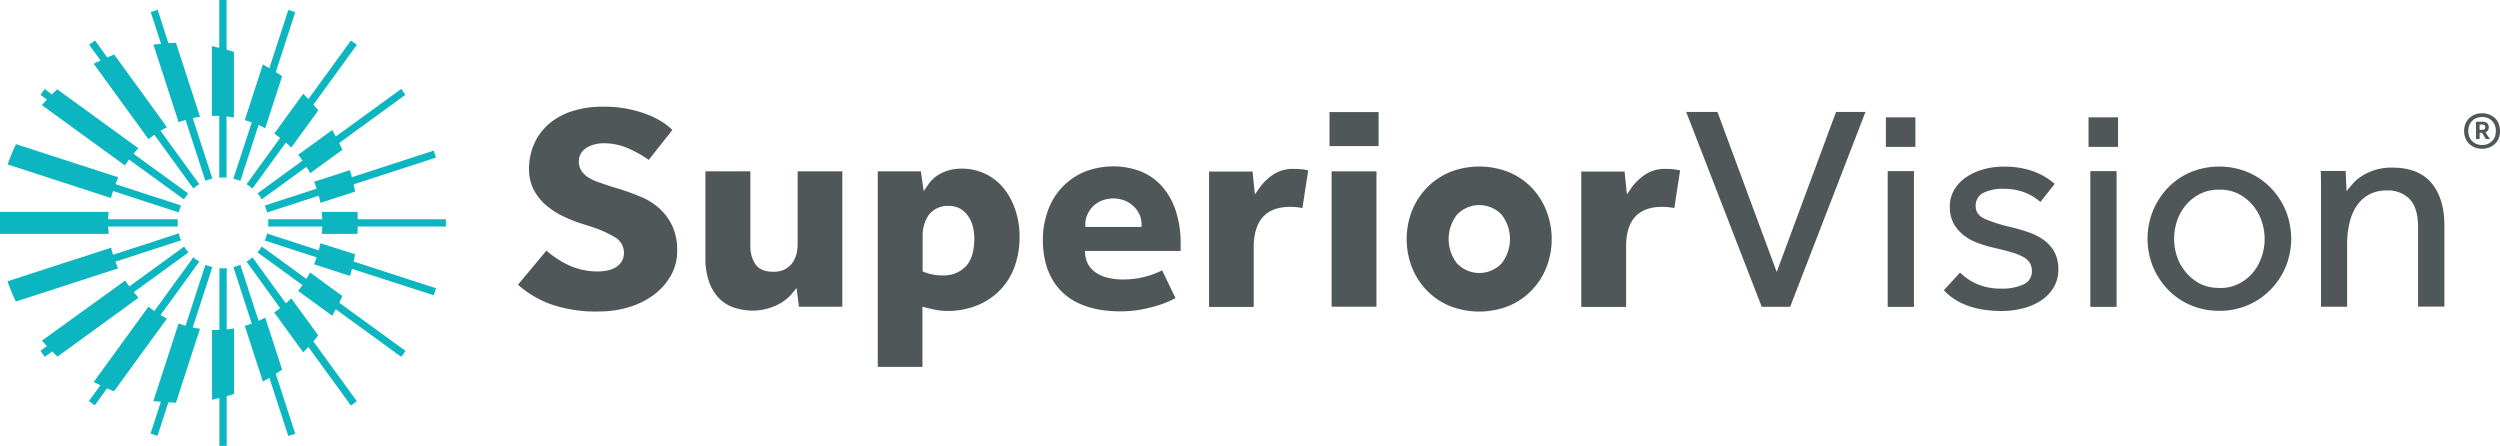 <svg xmlns="http://www.w3.org/2000/svg" id="Layer_1" data-name="Layer 1" viewBox="0 0 615.87 109.82"><defs><style>.cls-1{fill:#0cb6c0;}.cls-2{fill:#505759;}</style></defs><path class="cls-1" d="M145.64,295.12a10.79,10.79,0,0,1,1.72.55l4.49-13.79c.55.24,1.1.5,1.64.79l4.16-12.81c-.51-.36-1-.7-1.56-1l4.79-14.76-1.71-.56-4.66,14.34c-.53-.31-1.06-.64-1.6-.93l-4.46,13.73c.58.17,1.15.36,1.72.56Z" transform="translate(-88.15 -251.09)"></path><path class="cls-1" d="M176.28,305.1c0-.61,0-1.21-.06-1.81h-8.8c.06.6.09,1.2.11,1.81H154.2c0,.3.05.6.05.9s0,.6-.05.9h13.33c0,.61-.05,1.21-.11,1.81h8.8c0-.6.05-1.2.06-1.81H198v-1.8Z" transform="translate(-88.15 -251.09)"></path><path class="cls-1" d="M144,317.14a8.88,8.88,0,0,1-.9.05c-.3,0-.6,0-.9-.05v15.2c-.33,0-.66.05-1,.05l-.82,0v17.17c.61-.12,1.21-.27,1.81-.41v11.78H144V348.67c.61-.17,1.21-.34,1.81-.53V332c-.6.1-1.2.17-1.81.24Z" transform="translate(-88.15 -251.09)"></path><path class="cls-1" d="M140.47,316.87a10.43,10.43,0,0,1-1.72-.55l-4.88,15c-.58-.17-1.16-.35-1.72-.55l-6.21,19.11c.61.08,1.22.13,1.84.19l-2.55,7.83,1.72.56,2.68-8.25c.62,0,1.24.07,1.87.08l5.92-18.21c-.61-.09-1.2-.2-1.79-.33Z" transform="translate(-88.15 -251.09)"></path><path class="cls-1" d="M170,283.11l-8.41,6.12c.38.46.74.94,1.09,1.43l-11.09,8.06a10.64,10.64,0,0,1,1.06,1.46l11-8c.32.52.62,1,.9,1.57l7.95-5.77c-.25-.56-.53-1.1-.8-1.65L188,274.46,187,273l-16.11,11.7C170.55,284.17,170.27,283.63,170,283.11Z" transform="translate(-88.15 -251.09)"></path><path class="cls-1" d="M155.71,284c.5.34,1,.71,1.45,1.07l-8.28,11.41a11.47,11.47,0,0,1,1.46,1.05l8.22-11.31c.45.4.92.79,1.34,1.22l6.66-9.15c-.39-.49-.8-.95-1.21-1.41l10.71-14.75-1.46-1.06-10.49,14.44c-.42-.44-.84-.89-1.28-1.31Z" transform="translate(-88.15 -251.09)"></path><path class="cls-1" d="M174.37,293l-8.84,2.87c.23.56.43,1.12.63,1.7l-12.77,4.15a10.76,10.76,0,0,1,.54,1.72l12.75-4.14c.15.58.29,1.16.4,1.76l8.55-2.77c-.11-.6-.24-1.19-.37-1.78l20.3-6.6-.56-1.72-20.16,6.55C174.69,294.14,174.54,293.55,174.37,293Z" transform="translate(-88.15 -251.09)"></path><path class="cls-1" d="M142.16,279.66v15.2c.3,0,.6-.05.9-.05a8.88,8.88,0,0,1,.9.05V279.78c.61.07,1.21.14,1.81.24V263.86c-.6-.19-1.2-.36-1.81-.53V251.09h-1.8v11.78c-.6-.14-1.2-.29-1.81-.41v17.17l.82,0C141.5,279.61,141.83,279.64,142.16,279.66Z" transform="translate(-88.15 -251.09)"></path><path class="cls-1" d="M125.94,262.08l6.21,19.11c.56-.2,1.14-.38,1.72-.55l4.88,15a11.48,11.48,0,0,1,1.72-.55l-4.84-14.91c.59-.13,1.18-.24,1.79-.33l-5.92-18.21c-.63,0-1.25.05-1.87.08L127,253.5l-1.72.56,2.55,7.83C127.16,262,126.55,262,125.94,262.08Z" transform="translate(-88.15 -251.09)"></path><path class="cls-1" d="M98.48,277l20.44,14.85c.33-.51.69-1,1-1.47l13.55,9.84a10.64,10.64,0,0,1,1.06-1.46l-13.49-9.79c.4-.46.78-.93,1.2-1.36l-20-14.52c-.45.41-.88.84-1.32,1.27L99.17,273l-1.06,1.46,1.61,1.17C99.3,276.07,98.88,276.5,98.48,277Z" transform="translate(-88.15 -251.09)"></path><path class="cls-1" d="M166.56,333.73l-6.66-9.15c-.42.43-.89.82-1.34,1.22l-8.22-11.32a10.64,10.64,0,0,1-1.46,1.06L157.16,327c-.48.36-.95.73-1.45,1.07l7.12,9.8c.44-.42.86-.87,1.28-1.31L174.6,351l1.46-1.06-10.71-14.75C165.76,334.68,166.17,334.22,166.56,333.73Z" transform="translate(-88.15 -251.09)"></path><path class="cls-1" d="M122.29,324.43c-.42-.43-.8-.9-1.2-1.36l13.49-9.79a10.64,10.64,0,0,1-1.06-1.46L120,321.66c-.36-.49-.72-1-1-1.47L98.48,335c.4.46.82.89,1.24,1.33l-1.61,1.17L99.17,339l1.82-1.32c.44.43.87.86,1.32,1.27Z" transform="translate(-88.15 -251.09)"></path><path class="cls-1" d="M157.65,342.14l-4.16-12.81c-.54.29-1.09.55-1.64.79l-4.49-13.79a10.79,10.79,0,0,1-1.72.55l4.53,13.92c-.57.2-1.14.39-1.72.56l4.46,13.73c.55-.29,1.07-.61,1.6-.93l4.66,14.34,1.71-.56-4.79-14.76C156.61,342.84,157.14,342.5,157.65,342.14Z" transform="translate(-88.15 -251.09)"></path><path class="cls-1" d="M172.48,324l-7.95-5.78c-.28.54-.58,1.06-.9,1.58l-11-8a10.64,10.64,0,0,1-1.06,1.46l11.09,8.06c-.35.49-.71,1-1.09,1.43l8.41,6.12c.32-.52.6-1.06.89-1.59L187,339l1.06-1.46-16.33-11.86C172,325.13,172.23,324.59,172.48,324Z" transform="translate(-88.15 -251.09)"></path><path class="cls-1" d="M175.63,313.73,167.08,311c-.11.59-.25,1.18-.41,1.76l-12.74-4.14a10.76,10.76,0,0,1-.54,1.72l12.77,4.15c-.2.58-.4,1.14-.63,1.7l8.84,2.87c.17-.57.32-1.16.47-1.74L195,323.83l.56-1.72-20.3-6.6C175.39,314.92,175.52,314.33,175.63,313.73Z" transform="translate(-88.15 -251.09)"></path><path class="cls-1" d="M111.24,266.81l13.48,18.56c.47-.38,1-.73,1.46-1.07l9.6,13.22a10.64,10.64,0,0,1,1.46-1.06l-9.54-13.14c.52-.31,1-.61,1.59-.88l-13-17.91c-.58.22-1.15.47-1.72.71l-3-4.19-1.46,1.06,2.83,3.89C112.33,266.27,111.78,266.52,111.24,266.81Z" transform="translate(-88.15 -251.09)"></path><path class="cls-1" d="M114.8,306.9h17.12c0-.3,0-.59,0-.9s0-.6,0-.9H114.8c0-.61.06-1.21.12-1.81H88.15v5.42h26.77C114.86,308.11,114.82,307.51,114.8,306.9Z" transform="translate(-88.15 -251.09)"></path><path class="cls-1" d="M116,298.15l16.21,5.27a10.76,10.76,0,0,1,.54-1.72l-16.15-5.25c.22-.57.45-1.13.7-1.67L92.1,286.6a44.06,44.06,0,0,0-2.06,5l25.46,8.27Q115.71,299,116,298.15Z" transform="translate(-88.15 -251.09)"></path><path class="cls-1" d="M129.29,329.56c-.55-.27-1.07-.57-1.59-.88l9.54-13.14a11.55,11.55,0,0,1-1.46-1.06l-9.6,13.22c-.5-.34-1-.69-1.46-1.07l-13.48,18.56c.54.29,1.09.54,1.64.81l-2.83,3.89,1.46,1.06,3-4.19c.57.24,1.14.49,1.72.71Z" transform="translate(-88.15 -251.09)"></path><path class="cls-1" d="M116.58,315.55l16.15-5.25a10.76,10.76,0,0,1-.54-1.72L116,313.85q-.27-.86-.48-1.74L90,320.38a44.06,44.06,0,0,0,2.06,5l25.18-8.18C117,316.68,116.8,316.12,116.58,315.55Z" transform="translate(-88.15 -251.09)"></path><polygon class="cls-2" points="328.04 42.21 328.04 75.56 339.09 75.56 339.09 69.13 339.09 42.21 328.04 42.21"></polygon><polygon class="cls-2" points="327.52 27.61 327.52 35.99 339.61 35.99 339.61 31.13 339.61 27.61 327.52 27.61"></polygon><path class="cls-2" d="M406,302.05a16,16,0,0,1,3,.29l1.42-9.26a9.28,9.28,0,0,0-1.17-.24,19.08,19.08,0,0,0-2.45-.14,8.73,8.73,0,0,0-4.9,1.33,13.11,13.11,0,0,0-3.47,3.33L397.29,299l-.58-5.65H386v33.35h11v-14.9C397.09,305.31,400.08,302.05,406,302.05Z" transform="translate(-88.15 -251.09)"></path><path class="cls-2" d="M497.62,302.05a15.94,15.94,0,0,1,3,.29l1.42-9.26a9.28,9.28,0,0,0-1.17-.24,19.08,19.08,0,0,0-2.45-.14,8.67,8.67,0,0,0-4.89,1.33,13.15,13.15,0,0,0-3.48,3.33L488.94,299l-.58-5.65H477.69v33.35h11.05v-14.9C488.74,305.31,491.73,302.05,497.62,302.05Z" transform="translate(-88.15 -251.09)"></path><path class="cls-2" d="M465.46,297.3a17.08,17.08,0,0,0-5.61-3.8,19.71,19.71,0,0,0-14.54,0,17,17,0,0,0-5.62,3.8A17.39,17.39,0,0,0,436,303a19.22,19.22,0,0,0,0,14,17.68,17.68,0,0,0,3.66,5.66,16.91,16.91,0,0,0,5.62,3.8,19.84,19.84,0,0,0,14.54,0,17,17,0,0,0,5.61-3.8,17.47,17.47,0,0,0,3.66-5.66,19.22,19.22,0,0,0,0-14A17.55,17.55,0,0,0,465.46,297.3Zm-7.36,18.64a7.56,7.56,0,0,1-11.05,0,9.78,9.78,0,0,1,0-11.93,7.56,7.56,0,0,1,11.05,0,9.78,9.78,0,0,1,0,11.93Z" transform="translate(-88.15 -251.09)"></path><path class="cls-2" d="M318.57,327.4a15.68,15.68,0,0,0,3,.29,19.32,19.32,0,0,0,7-1.25,16.65,16.65,0,0,0,5.64-3.58,16.32,16.32,0,0,0,3.76-5.75,21.4,21.4,0,0,0,1.35-7.88,20.53,20.53,0,0,0-1-6.29,17,17,0,0,0-2.77-5.29,13.26,13.26,0,0,0-4.49-3.65,13.45,13.45,0,0,0-6.15-1.37,13.84,13.84,0,0,0-1.72.14,10.54,10.54,0,0,0-2.15.56,10,10,0,0,0-2.27,1.2,8.13,8.13,0,0,0-2,2.08l-1.07,1.56L315,293.3H304.39v48.17h11V326.64l.93.26C316.81,327,317.56,327.2,318.57,327.4Zm-3.13-9.46v-8.63a8.87,8.87,0,0,1,1.5-5.25,5.85,5.85,0,0,1,5.09-2.23,5.17,5.17,0,0,1,2.84.78,6.31,6.31,0,0,1,1.92,1.93,7.78,7.78,0,0,1,1.06,2.56,12,12,0,0,1,.32,2.65c0,3.2-.72,5.56-2.14,7a7.38,7.38,0,0,1-5.49,2.18,11.81,11.81,0,0,1-4.66-.8Z" transform="translate(-88.15 -251.09)"></path><path class="cls-2" d="M253.47,318.88a12.13,12.13,0,0,0,1.5-5.94,14.3,14.3,0,0,0-1.25-6.31,13.65,13.65,0,0,0-3.24-4.29,16,16,0,0,0-4.46-2.76c-1.72-.72-3.42-1.34-5.06-1.87L238.6,297c-1.06-.35-2-.69-2.95-1a12.8,12.8,0,0,1-2.48-1.14,5.78,5.78,0,0,1-1.74-1.62,4.1,4.1,0,0,1-.68-2.34,3.69,3.69,0,0,1,.61-2.16,4.39,4.39,0,0,1,1.5-1.37,7.39,7.39,0,0,1,1.94-.75,9.24,9.24,0,0,1,2.09-.24,15.17,15.17,0,0,1,6.07,1.28,28.08,28.08,0,0,1,5,2.82l5.83-7.38A17.73,17.73,0,0,0,252,281.6a19.75,19.75,0,0,0-3.64-2,28.31,28.31,0,0,0-5.06-1.58,29,29,0,0,0-6.43-.65,24.53,24.53,0,0,0-8,1.18,16.31,16.31,0,0,0-5.71,3.26,14,14,0,0,0-3.48,4.85,15.16,15.16,0,0,0-1.2,6,10.83,10.83,0,0,0,1.07,5,12.79,12.79,0,0,0,2.83,3.72,18.82,18.82,0,0,0,4,2.74,30.75,30.75,0,0,0,4.52,1.88l2.75.89a27.63,27.63,0,0,1,5.91,2.6,4.41,4.41,0,0,1,2.3,3.81,4,4,0,0,1-.65,2.34,4.56,4.56,0,0,1-1.58,1.41,6.56,6.56,0,0,1-2.08.71,12.25,12.25,0,0,1-2.13.2,16.75,16.75,0,0,1-7.67-1.78,23.62,23.62,0,0,1-5-3.36l-7,8.41a25.32,25.32,0,0,0,7.74,4.68,33.61,33.61,0,0,0,12.14,1.91,25.4,25.4,0,0,0,7.6-1.11,19.71,19.71,0,0,0,6.14-3.11A15.18,15.18,0,0,0,253.47,318.88Z" transform="translate(-88.15 -251.09)"></path><path class="cls-2" d="M265.31,324.6a9.39,9.39,0,0,0,3.68,2.27,15,15,0,0,0,4.8.74,13,13,0,0,0,2.14-.21,14.9,14.9,0,0,0,2.57-.71,12.23,12.23,0,0,0,2.59-1.33,10.22,10.22,0,0,0,2.21-2l1.09-1.32.57,4.61h10.69V293.3h-11v17.93a9.83,9.83,0,0,1-.28,2.36,6.38,6.38,0,0,1-1,2.22,5.22,5.22,0,0,1-1.89,1.63,6.09,6.09,0,0,1-2.82.6c-2.08,0-3.57-.63-4.42-1.87A7.89,7.89,0,0,1,273,311.6V293.3H261.93v21.27a17.48,17.48,0,0,0,.92,6A11,11,0,0,0,265.31,324.6Z" transform="translate(-88.15 -251.09)"></path><path class="cls-2" d="M379,311.31a25.79,25.79,0,0,0-1.29-8.54,17,17,0,0,0-3.51-6,14.26,14.26,0,0,0-5.22-3.53,19.14,19.14,0,0,0-14.16.39,16.31,16.31,0,0,0-5.46,4.08,16.54,16.54,0,0,0-3.23,5.75,20.91,20.91,0,0,0-1.08,6.62c0,5.59,1.65,10,4.88,13.06s8.05,4.65,14.24,4.65a27.63,27.63,0,0,0,4.76-.39,36.23,36.23,0,0,0,4.07-.95,22.18,22.18,0,0,0,3.13-1.15c.6-.27,1.13-.53,1.6-.78l-3.29-6.83a22,22,0,0,1-3.57,1.39,20.43,20.43,0,0,1-6,.85,15,15,0,0,1-4.33-.55,8.33,8.33,0,0,1-2.93-1.51,5.84,5.84,0,0,1-1.61-2.09,6.78,6.78,0,0,1-.53-2.08l-.07-.8H379ZM369.36,307H355.52v-.73a5.84,5.84,0,0,1,.42-2.12,6.55,6.55,0,0,1,1.25-2,6.78,6.78,0,0,1,2.16-1.54,7.82,7.82,0,0,1,6.15,0,7.4,7.4,0,0,1,2.14,1.53,6.32,6.32,0,0,1,1.31,2,6.12,6.12,0,0,1,.41,2.12Z" transform="translate(-88.15 -251.09)"></path><path class="cls-2" d="M503.54,278.67h7.7l14.6,39.42,14.61-39.42h7.26l-18.56,48h-7Z" transform="translate(-88.15 -251.09)"></path><path class="cls-2" d="M552.74,280H560v7.27h-7.27Zm.44,13.24h6.47v33.45h-6.47Z" transform="translate(-88.15 -251.09)"></path><path class="cls-2" d="M571,318.23a13.62,13.62,0,0,0,4.32,2.88,14.68,14.68,0,0,0,5.83,1.08,12.45,12.45,0,0,0,5.39-1,3.45,3.45,0,0,0,2.16-3.28,4,4,0,0,0-.47-2,4.12,4.12,0,0,0-1.58-1.47,13.71,13.71,0,0,0-2.95-1.19c-1.22-.36-2.75-.75-4.57-1.18a30.23,30.23,0,0,1-3.85-1.15,12.73,12.73,0,0,1-3.41-1.91,9.31,9.31,0,0,1-2.45-2.88,8.29,8.29,0,0,1-.93-4.06,8.1,8.1,0,0,1,1.11-4.28,9.81,9.81,0,0,1,3-3.1,14.48,14.48,0,0,1,4.2-1.9,18.21,18.21,0,0,1,4.86-.65,21.18,21.18,0,0,1,7.3,1.12,16.63,16.63,0,0,1,5.36,3.13l-3.52,4.45a13.14,13.14,0,0,0-3.78-2.3,13.85,13.85,0,0,0-5.29-.93,10.5,10.5,0,0,0-5,1,3.48,3.48,0,0,0-1.87,3.31c0,1.44.83,2.51,2.48,3.2a40.31,40.31,0,0,0,6.51,2,42.09,42.09,0,0,1,4.42,1.33,13.47,13.47,0,0,1,3.6,1.95,8.71,8.71,0,0,1,2.45,2.91,8.92,8.92,0,0,1,.9,4.17,8.35,8.35,0,0,1-1.16,4.42,10,10,0,0,1-3.09,3.21,14.43,14.43,0,0,1-4.46,1.94,21.09,21.09,0,0,1-5.25.65q-9.49,0-14.24-5.11Z" transform="translate(-88.15 -251.09)"></path><path class="cls-2" d="M602.66,280h7.27v7.27h-7.27Zm.44,13.24h6.47v33.45H603.1Z" transform="translate(-88.15 -251.09)"></path><path class="cls-2" d="M634.89,327.66a17.61,17.61,0,0,1-7.12-1.41,16.88,16.88,0,0,1-5.58-3.85,18.25,18.25,0,0,1-3.67-5.64,18.41,18.41,0,0,1,0-13.74,18.29,18.29,0,0,1,3.67-5.65,17,17,0,0,1,5.58-3.85,18.63,18.63,0,0,1,14.17,0,17.37,17.37,0,0,1,5.61,3.85,18,18,0,0,1,3.7,5.65,18.41,18.41,0,0,1,0,13.74,18,18,0,0,1-3.7,5.64,17.21,17.21,0,0,1-5.61,3.85A17.47,17.47,0,0,1,634.89,327.66Zm0-5.62a10.24,10.24,0,0,0,4.67-1,11,11,0,0,0,3.53-2.73,11.81,11.81,0,0,0,2.19-3.89,13.47,13.47,0,0,0,0-8.92,12.09,12.09,0,0,0-2.23-3.92,11.47,11.47,0,0,0-3.52-2.77,10.18,10.18,0,0,0-4.64-1,10.38,10.38,0,0,0-4.68,1,11.1,11.1,0,0,0-3.52,2.74,12.07,12.07,0,0,0-2.2,3.88,13.84,13.84,0,0,0-.75,4.5,13.52,13.52,0,0,0,.75,4.46,12.2,12.2,0,0,0,2.23,3.88,11.36,11.36,0,0,0,3.53,2.77A10,10,0,0,0,634.89,322Z" transform="translate(-88.15 -251.09)"></path><path class="cls-2" d="M659.92,326.65v-30c0-1.1,0-2.25-.07-3.45H666l.22,5c.43-.58,1-1.22,1.58-1.91a10.77,10.77,0,0,1,2.3-1.91,13.49,13.49,0,0,1,7.34-2q6.54,0,9.71,3.81t3.17,10.36v20.07h-6.48V307.08q0-4.66-2-6.87a7.33,7.33,0,0,0-5.68-2.19,8.78,8.78,0,0,0-4.68,1.15,8.91,8.91,0,0,0-3,3,13.27,13.27,0,0,0-1.61,4.17,22.36,22.36,0,0,0-.51,4.78v15.54Z" transform="translate(-88.15 -251.09)"></path><path class="cls-2" d="M699.61,287.74a4.84,4.84,0,0,1-1.77-.32,4.34,4.34,0,0,1-1.4-.89,3.91,3.91,0,0,1-.93-1.38,5,5,0,0,1,0-3.57,3.91,3.91,0,0,1,.93-1.38,4.52,4.52,0,0,1,1.4-.89,4.84,4.84,0,0,1,1.77-.32,4.79,4.79,0,0,1,1.76.32,4.34,4.34,0,0,1,1.41.89,4,4,0,0,1,.92,1.38,5.14,5.14,0,0,1,0,3.57,4,4,0,0,1-.92,1.38,4.18,4.18,0,0,1-1.41.89A4.79,4.79,0,0,1,699.61,287.74Zm0-.93a3.77,3.77,0,0,0,1.38-.25,3.11,3.11,0,0,0,1.06-.7,3.2,3.2,0,0,0,.7-1.08,4.13,4.13,0,0,0,0-2.83,3.2,3.2,0,0,0-.7-1.08,3.11,3.11,0,0,0-1.06-.7,3.77,3.77,0,0,0-1.38-.25,3.85,3.85,0,0,0-1.38.25,3.06,3.06,0,0,0-1.07.7,3.2,3.2,0,0,0-.7,1.08,4.13,4.13,0,0,0,0,2.83,3.2,3.2,0,0,0,.7,1.08,3.06,3.06,0,0,0,1.07.7A3.85,3.85,0,0,0,699.61,286.81Zm-1.52-5.73h1.76a1.47,1.47,0,0,1,1,.36,1.23,1.23,0,0,1,.4,1,1.39,1.39,0,0,1-.22.79,1.31,1.31,0,0,1-.58.46l1.07,1.65h-1l-.92-1.55H699v1.55h-.87Zm1.47,2a1.21,1.21,0,0,0,.6-.14.6.6,0,0,0,.23-.53.58.58,0,0,0-.21-.49.82.82,0,0,0-.47-.15H699v1.31Z" transform="translate(-88.15 -251.09)"></path></svg>
